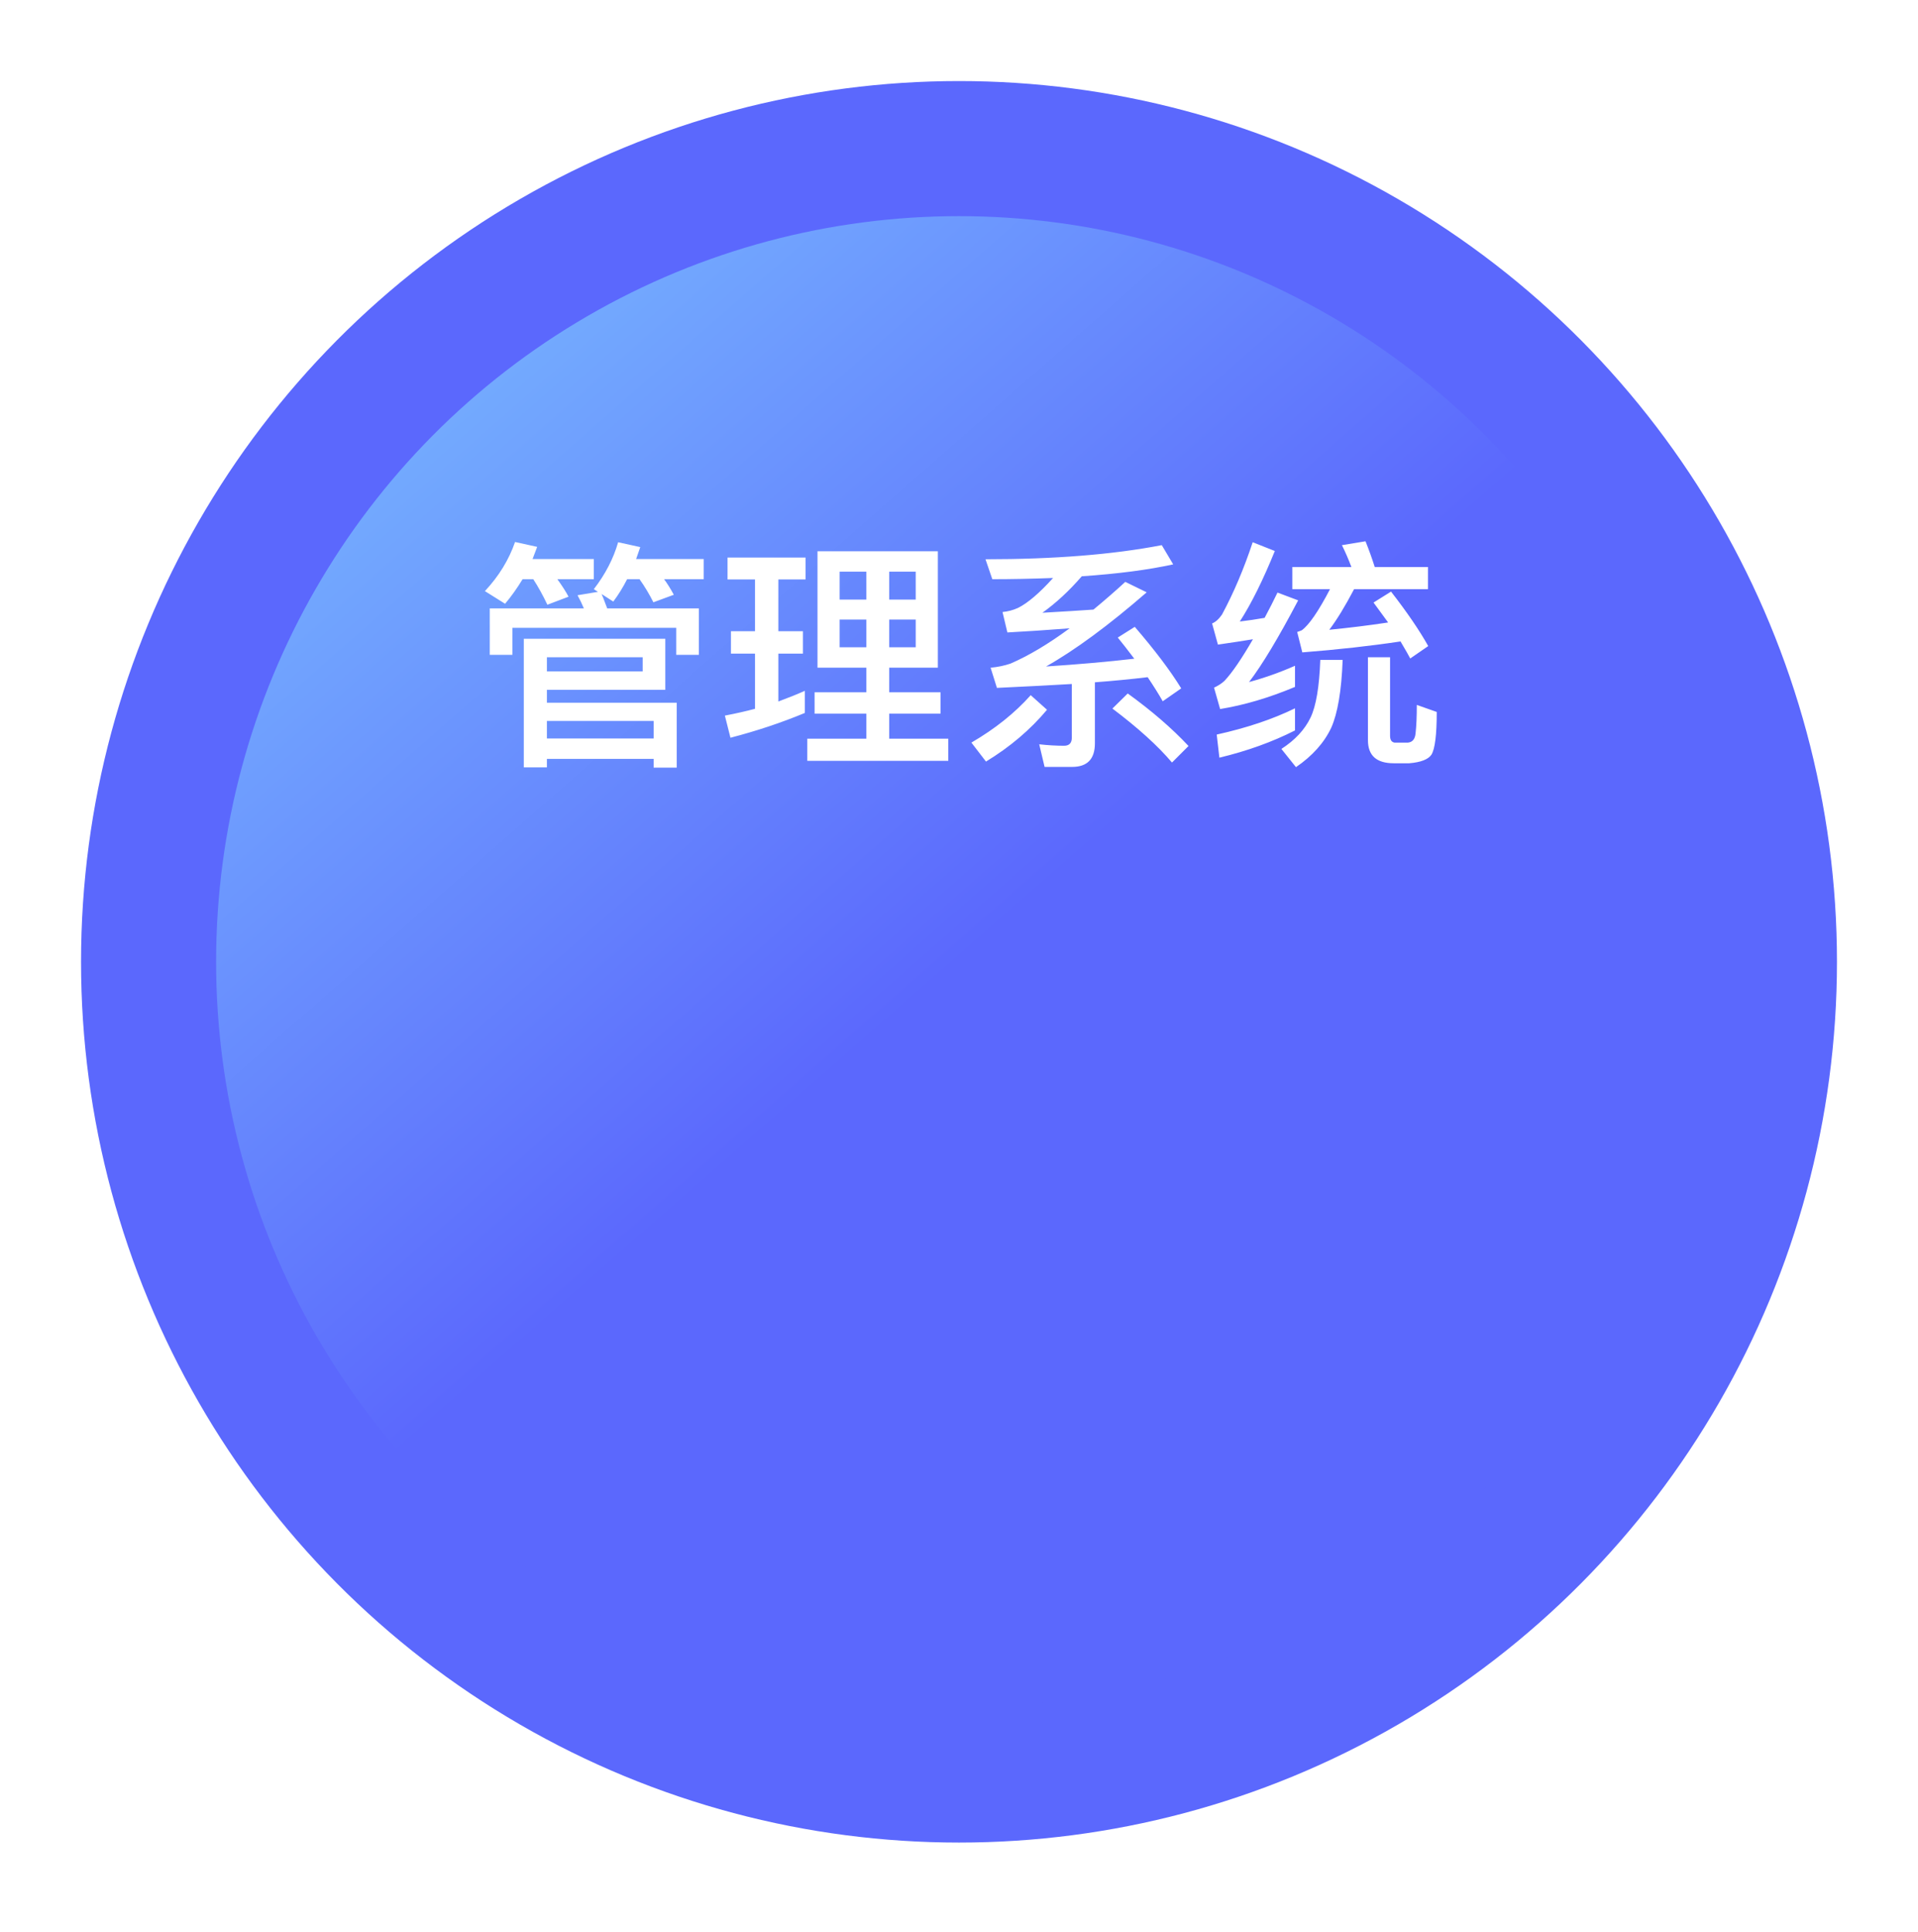 <svg width="142" height="143" viewBox="0 0 142 143" fill="none" xmlns="http://www.w3.org/2000/svg">
<g filter="url(#filter0_d)">
<ellipse cx="71" cy="67.201" rx="60" ry="60.201" fill="url(#paint0_linear)"/>
<ellipse cx="71" cy="67.201" rx="60" ry="60.201" stroke="#5B68FD" stroke-width="10"/>
</g>
<path d="M49.256 47.287V51.067H40.49V52.021H50.102V56.827H48.392V56.179H40.49V56.809H38.78V47.287H49.256ZM40.49 54.667H48.392V53.371H40.49V54.667ZM40.49 49.699H47.582V48.655H40.49V49.699ZM51.74 45.037V48.475H50.066V46.477H37.934V48.475H36.26V45.037H43.226C43.094 44.713 42.938 44.389 42.758 44.065L44.27 43.813L43.964 43.615C44.816 42.511 45.416 41.353 45.764 40.141L47.402 40.501L47.096 41.383H52.1V42.877H49.166C49.406 43.201 49.646 43.585 49.886 44.029L48.374 44.587C48.074 43.987 47.732 43.417 47.348 42.877H46.43C46.118 43.489 45.776 44.041 45.404 44.533L44.54 43.975C44.588 44.071 44.726 44.425 44.954 45.037H51.74ZM38.69 42.877C38.282 43.549 37.85 44.155 37.394 44.695L35.9 43.759C36.932 42.655 37.676 41.443 38.132 40.123L39.77 40.483L39.428 41.383H43.964V42.877H41.264C41.636 43.393 41.912 43.825 42.092 44.173L40.526 44.767C40.202 44.083 39.854 43.453 39.482 42.877H38.69ZM60.524 40.807H69.434V49.429H65.834V51.247H69.632V52.831H65.834V54.685H70.208V56.323H59.768V54.685H64.142V52.831H60.308V51.247H64.142V49.429H60.524V40.807ZM67.796 47.917V45.865H65.834V47.917H67.796ZM64.142 47.917V45.865H62.162V47.917H64.142ZM62.162 44.389H64.142V42.319H62.162V44.389ZM65.834 42.319V44.389H67.796V42.319H65.834ZM54.116 46.729H55.898V42.895H53.864V41.275H59.642V42.895H57.626V46.729H59.444V48.385H57.626V51.931C58.43 51.631 59.084 51.367 59.588 51.139V52.777C57.86 53.497 56.024 54.109 54.08 54.613L53.666 52.975C54.482 52.819 55.226 52.651 55.898 52.471V48.385H54.116V46.729ZM77.336 56.773L76.94 55.099C77.588 55.171 78.2 55.207 78.776 55.207C79.16 55.207 79.352 55.009 79.352 54.613V50.635C77.948 50.719 76.1 50.815 73.808 50.923L73.34 49.429C73.868 49.381 74.36 49.279 74.816 49.123C76.172 48.535 77.63 47.665 79.19 46.513C77.474 46.645 75.938 46.747 74.582 46.819L74.222 45.307C74.618 45.271 75.002 45.169 75.374 45.001C76.094 44.641 76.958 43.903 77.966 42.787C76.382 42.847 74.882 42.877 73.466 42.877L72.962 41.401C78.05 41.401 82.4 41.053 86.012 40.357L86.858 41.779C84.998 42.187 82.742 42.481 80.09 42.661C79.154 43.741 78.182 44.641 77.174 45.361C78.854 45.265 80.114 45.187 80.954 45.127C81.782 44.443 82.568 43.759 83.312 43.075L84.896 43.849C82.076 46.297 79.592 48.127 77.444 49.339C79.832 49.183 82.01 48.991 83.978 48.763C83.45 48.067 83.042 47.545 82.754 47.197L84.014 46.405C85.502 48.133 86.648 49.651 87.452 50.959L86.084 51.913C85.784 51.385 85.412 50.791 84.968 50.131C83.768 50.275 82.466 50.401 81.062 50.509V55.027C81.062 56.191 80.498 56.773 79.37 56.773H77.336ZM83.492 51.337C85.268 52.621 86.768 53.917 87.992 55.225L86.768 56.449C85.736 55.225 84.266 53.893 82.358 52.453L83.492 51.337ZM77.516 52.543C76.28 54.019 74.774 55.297 72.998 56.377L71.918 54.973C73.67 53.953 75.134 52.783 76.31 51.463L77.516 52.543ZM95.876 54.073C94.196 54.925 92.33 55.597 90.278 56.089L90.08 54.379C92.3 53.887 94.232 53.239 95.876 52.435V54.073ZM94.382 40.789C93.506 42.949 92.642 44.689 91.79 46.009C92.402 45.937 93.014 45.847 93.626 45.739C93.974 45.091 94.292 44.467 94.58 43.867L96.11 44.443C94.658 47.203 93.446 49.219 92.474 50.491C93.626 50.179 94.76 49.777 95.876 49.285V50.851C93.956 51.655 92.108 52.201 90.332 52.489L89.882 50.905C90.194 50.761 90.452 50.593 90.656 50.401C91.22 49.801 91.922 48.775 92.762 47.323C92.114 47.431 91.25 47.563 90.17 47.719L89.738 46.153C90.002 46.045 90.248 45.823 90.476 45.487C91.34 43.879 92.096 42.097 92.744 40.141L94.382 40.789ZM96.038 46.783C96.158 46.747 96.272 46.705 96.38 46.657C96.92 46.261 97.616 45.247 98.468 43.615H95.678V41.977H100.052C99.836 41.401 99.602 40.861 99.35 40.357L101.096 40.069C101.36 40.729 101.588 41.365 101.78 41.977H105.722V43.615H100.25C99.59 44.875 98.978 45.877 98.414 46.621C99.89 46.477 101.342 46.297 102.77 46.081L101.69 44.605L102.986 43.795C104.162 45.307 105.08 46.651 105.74 47.827L104.408 48.745C104.324 48.577 104.084 48.157 103.688 47.485C101.456 47.821 99.032 48.091 96.416 48.295L96.038 46.783ZM99.404 48.853C99.32 51.121 99.038 52.795 98.558 53.875C98.03 54.991 97.16 55.963 95.948 56.791L94.868 55.441C95.876 54.793 96.596 54.019 97.028 53.119C97.436 52.267 97.676 50.845 97.748 48.853H99.404ZM103.184 56.503C101.912 56.503 101.276 55.933 101.276 54.793V48.655H102.914V54.469C102.914 54.769 103.022 54.937 103.238 54.973H104.246C104.582 54.937 104.768 54.703 104.804 54.271C104.864 53.731 104.894 53.035 104.894 52.183L106.37 52.705C106.37 54.397 106.238 55.453 105.974 55.873C105.734 56.221 105.188 56.431 104.336 56.503H103.184Z" fill="white"/>
<defs>
<filter id="filter0_d" x="0" y="0" width="142" height="142.401" filterUnits="userSpaceOnUse" color-interpolation-filters="sRGB">
<feFlood flood-opacity="0" result="BackgroundImageFix"/>
<feColorMatrix in="SourceAlpha" type="matrix" values="0 0 0 0 0 0 0 0 0 0 0 0 0 0 0 0 0 0 127 0"/>
<feOffset dy="4"/>
<feGaussianBlur stdDeviation="3"/>
<feColorMatrix type="matrix" values="0 0 0 0 0.357 0 0 0 0 0.408 0 0 0 0 0.992 0 0 0 0.2 0"/>
<feBlend mode="normal" in2="BackgroundImageFix" result="effect1_dropShadow"/>
<feBlend mode="normal" in="SourceGraphic" in2="effect1_dropShadow" result="shape"/>
</filter>
<linearGradient id="paint0_linear" x1="32.818" y1="23.418" x2="71.144" y2="67.074" gradientUnits="userSpaceOnUse">
<stop stop-color="#74ADFE"/>
<stop offset="1" stop-color="#5B68FD"/>
</linearGradient>
</defs>
</svg>
